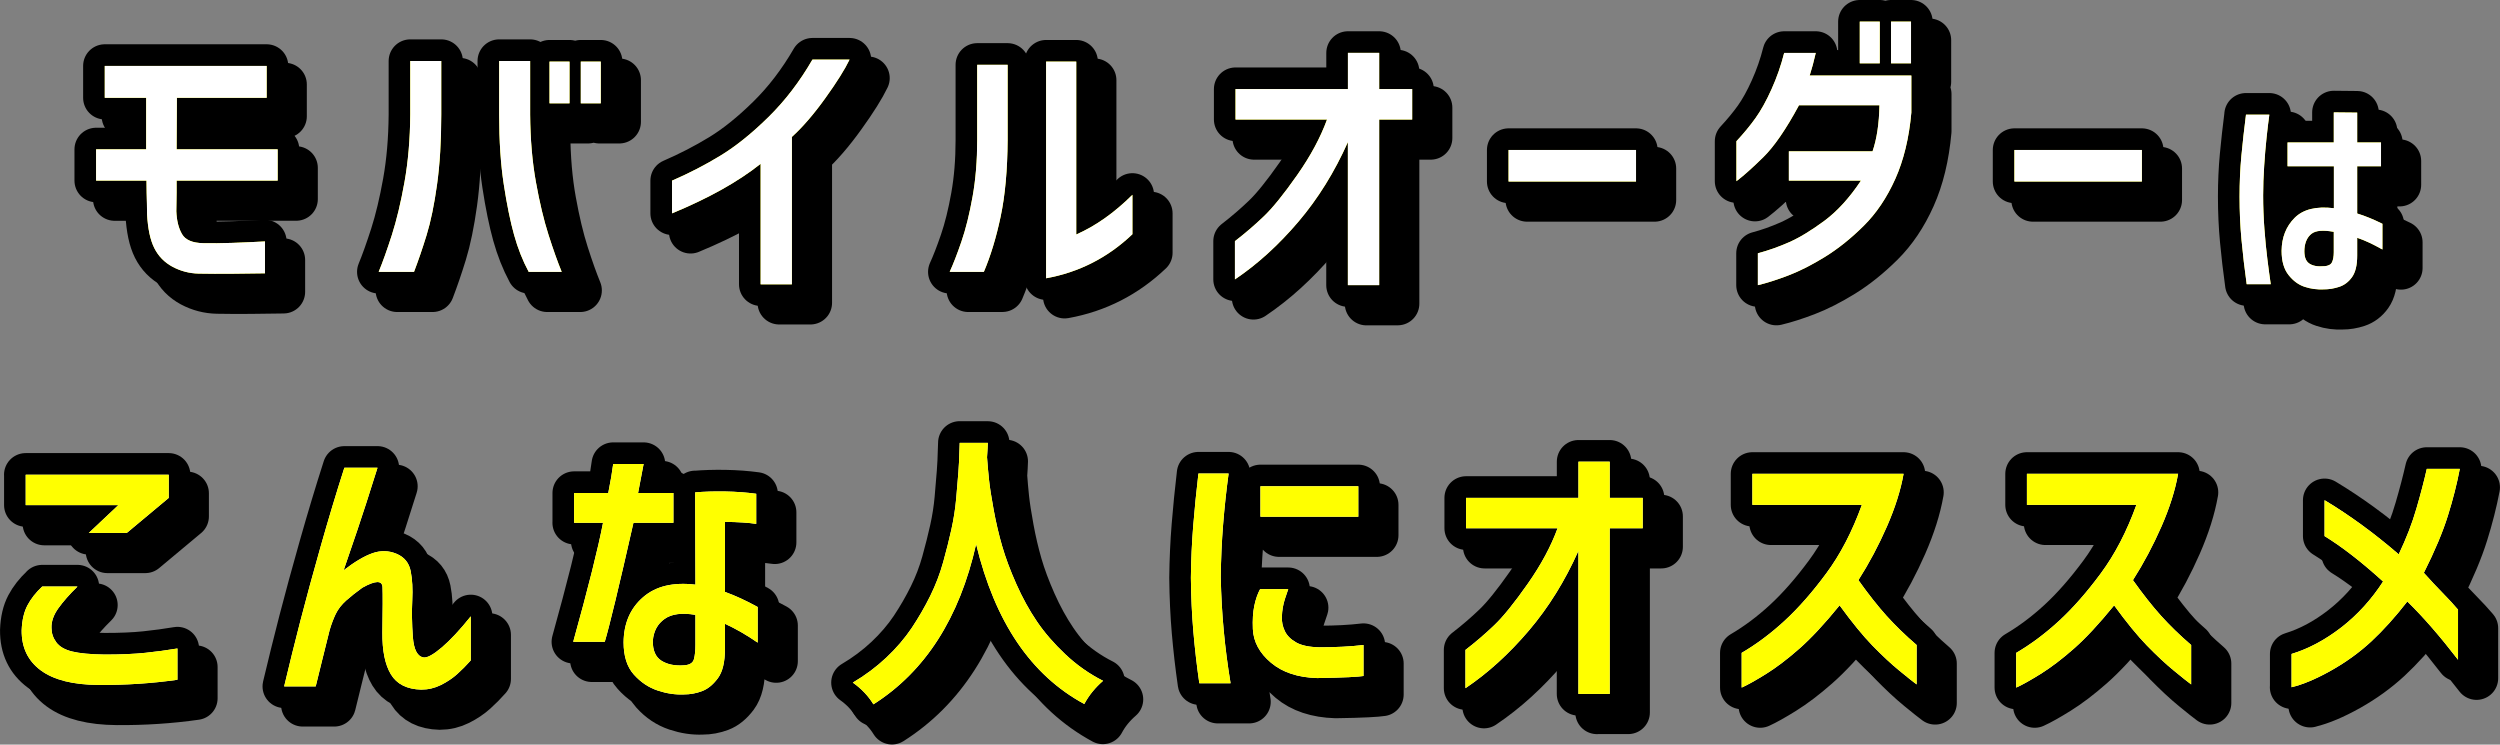 <?xml version="1.0" encoding="UTF-8"?>
<svg id="b" data-name="レイヤー 2" xmlns="http://www.w3.org/2000/svg" width="534.1" height="159.07" viewBox="0 0 534.1 159.07">
  <rect x="0" y="0" width="534.1" height="159.07" fill="#808080" stroke="none"/>
  <defs>
    <style>
      .d {
        fill: #fff;
      }

      .e {
        fill: #ff0;
      }

      .f {
        fill: none;
        stroke: #000;
        stroke-linecap: round;
        stroke-linejoin: round;
        stroke-width: 9.24px;
      }
    </style>
  </defs>
  <g id="c" data-name="レイヤー 1">
    <g>
      <g>
        <g>
          <path class="f" d="m26.34,24.85v-6.81h34.59v6.81h-19.18l-.06,11.01h21.59v6.68h-21.59v2.54c0,.66-.01,1.36-.03,2.1-.02.74-.03,1.38-.03,1.92.08,1.98.48,3.6,1.21,4.86.72,1.26,2.24,1.91,4.55,1.95,1.81.04,3.89.02,6.22-.06,2.33-.08,4.65-.19,6.96-.31v6.81c-2.27.04-4.65.07-7.15.09-2.5.02-4.84.01-7.02-.03-1.98-.04-3.84-.53-5.57-1.45-1.73-.93-3.03-2.26-3.9-3.99s-1.38-4.15-1.55-7.24c0-.58-.01-1.32-.03-2.23-.02-.91-.04-1.7-.06-2.38-.02-.68-.03-1.54-.03-2.57h-10.77v-6.68h10.7v-11.01h-8.85Z"/>
          <path class="f" d="m84.86,62.04c.87-2.1,1.8-4.73,2.82-7.89,1.01-3.16,1.91-6.91,2.69-11.26.78-4.35,1.2-9.17,1.24-14.45v-11.45h6.62v11.45c0,5.65-.3,10.63-.9,14.94-.6,4.31-1.34,7.91-2.23,10.8-.89,2.89-1.79,5.51-2.69,7.86h-7.55Zm39.1,0h-7.05c-1.28-2.39-2.32-5.02-3.12-7.89-.8-2.87-1.54-6.46-2.2-10.77-.66-4.31-.99-9.29-.99-14.94v-11.45h6.62v11.45c.04,5.28.45,10.1,1.24,14.45.78,4.35,1.68,8.11,2.69,11.26,1.01,3.16,1.95,5.79,2.81,7.89Zm-2.6-36.01v-8.91h4.27v8.91h-4.27Zm6.68,0v-8.91h4.27v8.91h-4.27Z"/>
          <path class="f" d="m185.46,16.69c-.99,2.06-2.71,4.81-5.17,8.23-2.45,3.42-4.84,6.19-7.15,8.29v31.49h-6.68v-25.74c-4.83,3.84-11.14,7.36-18.93,10.58v-6.99c3.63-1.57,7.08-3.35,10.36-5.35,3.28-2,6.69-4.74,10.24-8.23,3.55-3.49,6.68-7.58,9.4-12.28h7.92Z"/>
          <path class="f" d="m206.85,62.04c.74-1.61,1.58-3.76,2.51-6.47.93-2.7,1.72-5.9,2.38-9.59.66-3.69.99-7.72.99-12.1v-16.09h6.5v16.09c-.04,6.39-.54,11.84-1.49,16.33-.95,4.5-2.15,8.44-3.59,11.82h-7.3Zm39.04-8.04c-5.24,4.99-11.38,8.13-18.44,9.41V17.12h6.44v36.94c4.12-1.81,8.13-4.64,12-8.48v8.42Z"/>
          <path class="f" d="m291.92,64.89v-30.57c-2.85,6.39-6.37,12.07-10.58,17.02s-8.72,9.06-13.55,12.31v-8.17c2.19-1.69,4.24-3.45,6.16-5.29,1.92-1.83,4.3-4.78,7.15-8.85,2.85-4.06,4.97-8.01,6.37-11.85h-19.55v-6.5h24.01v-7.73h6.68v7.73h7.05v6.5h-7.05v35.39h-6.68Z"/>
          <path class="f" d="m326.25,42.74v-6.74h27.23v6.74h-27.23Z"/>
          <path class="f" d="m391.88,15.26c-.41,1.82-.85,3.42-1.3,4.83h21.72v7.92c-.49,5.45-1.64,10.17-3.43,14.17-1.79,4-4.04,7.34-6.74,10.02-2.7,2.68-5.46,4.89-8.26,6.62-2.81,1.73-5.42,3.06-7.86,3.99-2.43.93-4.6,1.62-6.5,2.07v-6.81c2.19-.58,4.4-1.36,6.65-2.35,2.25-.99,4.76-2.52,7.55-4.58,2.78-2.06,5.39-4.93,7.83-8.6h-15.41v-6.25h17.88c.91-2.64,1.4-5.92,1.48-9.84h-17.2c-2.76,5.12-5.3,8.81-7.61,11.08-2.31,2.27-4.23,3.98-5.75,5.14v-8.54c1.57-1.69,2.93-3.34,4.08-4.95,1.15-1.61,2.3-3.67,3.43-6.19,1.13-2.52,2.03-5.09,2.69-7.73h6.74Zm9.4,2.23v-8.91h4.27v8.91h-4.27Zm6.68,0v-8.91h4.27v8.91h-4.27Z"/>
          <path class="f" d="m434.32,42.74v-6.74h27.23v6.74h-27.23Z"/>
          <path class="f" d="m483.78,28.46h5c-.2,1.4-.39,3.04-.59,4.9-.2,1.86-.37,3.87-.51,6.03-.15,2.16-.22,4.26-.22,6.32,0,2.42.09,4.81.27,7.18.18,2.37.39,4.54.64,6.51.25,1.98.48,3.73.71,5.27h-5.14c-.46-3.3-.82-6.43-1.1-9.41-.28-2.97-.42-6.07-.42-9.31,0-3,.13-5.9.39-8.69.26-2.79.59-5.72.98-8.79Zm8.87,5.93h9.9v-6.42l5,.05v6.37h5.09v5.09h-5.09v10.09c1.7.52,3.49,1.26,5.39,2.2v5.49c-2.03-1.14-3.82-1.98-5.39-2.5v3.82c0,2.03-.37,3.55-1.1,4.58-.73,1.03-1.65,1.72-2.74,2.08-1.09.36-2.18.54-3.26.54-1.44.07-2.81-.11-4.11-.54-1.31-.42-2.46-1.27-3.45-2.52-1-1.26-1.49-2.98-1.49-5.17.03-2.87.96-5.22,2.79-7.05,1.83-1.83,4.62-2.51,8.38-2.06v-8.96h-9.9v-5.09Zm7.89,26.45c.85-.07,1.4-.36,1.64-.88.24-.52.37-1.22.37-2.11v-4.36c-2.25-.42-3.83-.29-4.73.39-.9.69-1.41,1.76-1.54,3.23-.1,1.54.23,2.57.98,3.11.75.54,1.84.74,3.28.61Z"/>
          <path d="m26.34,24.85v-6.81h34.59v6.81h-19.18l-.06,11.01h21.59v6.68h-21.59v2.54c0,.66-.01,1.36-.03,2.1-.02.74-.03,1.38-.03,1.92.08,1.98.48,3.6,1.21,4.86.72,1.26,2.24,1.91,4.55,1.95,1.81.04,3.89.02,6.22-.06,2.33-.08,4.65-.19,6.96-.31v6.81c-2.27.04-4.65.07-7.15.09-2.5.02-4.84.01-7.02-.03-1.98-.04-3.84-.53-5.57-1.45-1.73-.93-3.03-2.26-3.9-3.99s-1.38-4.15-1.55-7.24c0-.58-.01-1.32-.03-2.23-.02-.91-.04-1.7-.06-2.38-.02-.68-.03-1.54-.03-2.57h-10.77v-6.68h10.7v-11.01h-8.85Z"/>
          <path d="m84.86,62.04c.87-2.1,1.8-4.73,2.82-7.89,1.01-3.16,1.91-6.91,2.69-11.26.78-4.35,1.2-9.17,1.24-14.45v-11.45h6.62v11.45c0,5.65-.3,10.63-.9,14.94-.6,4.31-1.34,7.91-2.23,10.8-.89,2.89-1.79,5.51-2.69,7.86h-7.55Zm39.1,0h-7.05c-1.28-2.39-2.32-5.02-3.12-7.89-.8-2.87-1.54-6.46-2.2-10.77-.66-4.31-.99-9.29-.99-14.94v-11.45h6.62v11.45c.04,5.28.45,10.1,1.24,14.45.78,4.35,1.68,8.11,2.69,11.26,1.01,3.16,1.95,5.79,2.81,7.89Zm-2.6-36.01v-8.91h4.27v8.91h-4.27Zm6.68,0v-8.91h4.27v8.91h-4.27Z"/>
          <path d="m185.46,16.69c-.99,2.06-2.71,4.81-5.17,8.23-2.45,3.42-4.84,6.19-7.15,8.29v31.49h-6.68v-25.74c-4.83,3.84-11.14,7.36-18.93,10.58v-6.99c3.63-1.57,7.08-3.35,10.36-5.35,3.28-2,6.69-4.74,10.24-8.23,3.55-3.49,6.68-7.58,9.4-12.28h7.92Z"/>
          <path d="m206.85,62.04c.74-1.61,1.58-3.76,2.51-6.47.93-2.7,1.72-5.9,2.38-9.59.66-3.69.99-7.72.99-12.1v-16.09h6.5v16.09c-.04,6.39-.54,11.84-1.49,16.33-.95,4.5-2.15,8.44-3.59,11.82h-7.3Zm39.04-8.04c-5.24,4.99-11.38,8.13-18.44,9.41V17.12h6.44v36.94c4.12-1.81,8.13-4.64,12-8.48v8.42Z"/>
          <path d="m291.92,64.89v-30.57c-2.85,6.39-6.37,12.07-10.58,17.02s-8.72,9.06-13.55,12.31v-8.17c2.19-1.69,4.24-3.45,6.16-5.29,1.92-1.83,4.3-4.78,7.15-8.85,2.85-4.06,4.97-8.01,6.37-11.85h-19.55v-6.5h24.01v-7.73h6.68v7.73h7.05v6.5h-7.05v35.39h-6.68Z"/>
          <path d="m326.25,42.74v-6.74h27.23v6.74h-27.23Z"/>
          <path d="m391.88,15.26c-.41,1.82-.85,3.42-1.3,4.83h21.72v7.92c-.49,5.45-1.64,10.17-3.43,14.17-1.79,4-4.04,7.34-6.74,10.02-2.7,2.68-5.46,4.89-8.26,6.62-2.81,1.73-5.42,3.06-7.86,3.99-2.43.93-4.6,1.62-6.5,2.07v-6.81c2.19-.58,4.4-1.36,6.65-2.35,2.25-.99,4.76-2.52,7.55-4.58,2.78-2.06,5.39-4.93,7.83-8.6h-15.41v-6.25h17.88c.91-2.64,1.4-5.92,1.48-9.84h-17.2c-2.76,5.12-5.3,8.81-7.61,11.08-2.31,2.27-4.23,3.98-5.75,5.14v-8.54c1.57-1.69,2.93-3.34,4.08-4.95,1.15-1.61,2.3-3.67,3.43-6.19,1.13-2.52,2.03-5.09,2.69-7.73h6.74Zm9.4,2.23v-8.91h4.27v8.91h-4.27Zm6.68,0v-8.91h4.27v8.91h-4.27Z"/>
          <path d="m434.32,42.74v-6.74h27.23v6.74h-27.23Z"/>
          <path d="m483.78,28.46h5c-.2,1.4-.39,3.04-.59,4.9-.2,1.86-.37,3.87-.51,6.03-.15,2.16-.22,4.26-.22,6.32,0,2.42.09,4.81.27,7.18.18,2.37.39,4.54.64,6.51.25,1.98.48,3.73.71,5.27h-5.14c-.46-3.3-.82-6.43-1.1-9.41-.28-2.97-.42-6.07-.42-9.31,0-3,.13-5.9.39-8.69.26-2.79.59-5.72.98-8.79Zm8.87,5.93h9.9v-6.42l5,.05v6.37h5.09v5.09h-5.09v10.09c1.7.52,3.49,1.26,5.39,2.2v5.49c-2.03-1.14-3.82-1.98-5.39-2.5v3.82c0,2.03-.37,3.55-1.1,4.58-.73,1.03-1.65,1.72-2.74,2.08-1.09.36-2.18.54-3.26.54-1.44.07-2.81-.11-4.11-.54-1.31-.42-2.46-1.27-3.45-2.52-1-1.26-1.49-2.98-1.49-5.17.03-2.87.96-5.22,2.79-7.05,1.83-1.83,4.62-2.51,8.38-2.06v-8.96h-9.9v-5.09Zm7.89,26.45c.85-.07,1.4-.36,1.64-.88.24-.52.37-1.22.37-2.11v-4.36c-2.25-.42-3.83-.29-4.73.39-.9.69-1.41,1.76-1.54,3.23-.1,1.54.23,2.57.98,3.11.75.54,1.84.74,3.28.61Z"/>
          <path d="m26.34,24.85v-6.81h34.59v6.81h-19.18l-.06,11.01h21.59v6.68h-21.59v2.54c0,.66-.01,1.36-.03,2.1-.02.74-.03,1.38-.03,1.92.08,1.98.48,3.6,1.21,4.86.72,1.26,2.24,1.91,4.55,1.95,1.81.04,3.89.02,6.22-.06,2.33-.08,4.65-.19,6.96-.31v6.81c-2.27.04-4.65.07-7.15.09-2.5.02-4.84.01-7.02-.03-1.98-.04-3.84-.53-5.57-1.45-1.73-.93-3.03-2.26-3.9-3.99s-1.38-4.15-1.55-7.24c0-.58-.01-1.32-.03-2.23-.02-.91-.04-1.7-.06-2.38-.02-.68-.03-1.54-.03-2.57h-10.77v-6.68h10.7v-11.01h-8.85Z"/>
          <path d="m84.86,62.04c.87-2.1,1.8-4.73,2.82-7.89,1.01-3.16,1.91-6.91,2.69-11.26.78-4.35,1.2-9.17,1.24-14.45v-11.45h6.62v11.45c0,5.65-.3,10.63-.9,14.94-.6,4.31-1.34,7.91-2.23,10.8-.89,2.89-1.79,5.51-2.69,7.86h-7.55Zm39.1,0h-7.05c-1.28-2.39-2.32-5.02-3.12-7.89-.8-2.87-1.54-6.46-2.2-10.77-.66-4.31-.99-9.29-.99-14.94v-11.45h6.62v11.45c.04,5.28.45,10.1,1.24,14.45.78,4.35,1.68,8.11,2.69,11.26,1.01,3.16,1.95,5.79,2.81,7.89Zm-2.6-36.01v-8.91h4.27v8.91h-4.27Zm6.68,0v-8.91h4.27v8.91h-4.27Z"/>
          <path d="m185.46,16.69c-.99,2.06-2.71,4.81-5.17,8.23-2.45,3.42-4.84,6.19-7.15,8.29v31.49h-6.68v-25.74c-4.83,3.84-11.14,7.36-18.93,10.58v-6.99c3.63-1.57,7.08-3.35,10.36-5.35,3.28-2,6.69-4.74,10.24-8.23,3.55-3.49,6.68-7.58,9.4-12.28h7.92Z"/>
          <path d="m206.85,62.04c.74-1.61,1.58-3.76,2.51-6.47.93-2.7,1.72-5.9,2.38-9.59.66-3.69.99-7.72.99-12.1v-16.09h6.5v16.09c-.04,6.39-.54,11.84-1.49,16.33-.95,4.5-2.15,8.44-3.59,11.82h-7.3Zm39.04-8.04c-5.24,4.99-11.38,8.13-18.44,9.41V17.12h6.44v36.94c4.12-1.81,8.13-4.64,12-8.48v8.42Z"/>
          <path d="m291.92,64.89v-30.57c-2.85,6.39-6.37,12.07-10.58,17.02s-8.72,9.06-13.55,12.31v-8.17c2.19-1.69,4.24-3.45,6.16-5.29,1.92-1.83,4.3-4.78,7.15-8.85,2.85-4.06,4.97-8.01,6.37-11.85h-19.55v-6.5h24.01v-7.73h6.68v7.73h7.05v6.5h-7.05v35.39h-6.68Z"/>
          <path d="m326.25,42.74v-6.74h27.23v6.74h-27.23Z"/>
          <path d="m391.88,15.26c-.41,1.82-.85,3.42-1.3,4.83h21.72v7.92c-.49,5.45-1.64,10.17-3.43,14.17-1.79,4-4.04,7.34-6.74,10.02-2.7,2.68-5.46,4.89-8.26,6.62-2.81,1.73-5.42,3.06-7.86,3.99-2.43.93-4.6,1.62-6.5,2.07v-6.81c2.19-.58,4.4-1.36,6.65-2.35,2.25-.99,4.76-2.52,7.55-4.58,2.78-2.06,5.39-4.93,7.83-8.6h-15.41v-6.25h17.88c.91-2.64,1.4-5.92,1.48-9.84h-17.2c-2.76,5.12-5.3,8.81-7.61,11.08-2.31,2.27-4.23,3.98-5.75,5.14v-8.54c1.57-1.69,2.93-3.34,4.08-4.95,1.15-1.61,2.3-3.67,3.43-6.19,1.13-2.52,2.03-5.09,2.69-7.73h6.74Zm9.4,2.23v-8.91h4.27v8.91h-4.27Zm6.68,0v-8.91h4.27v8.91h-4.27Z"/>
          <path d="m434.32,42.74v-6.74h27.23v6.74h-27.23Z"/>
          <path d="m483.78,28.46h5c-.2,1.4-.39,3.04-.59,4.9-.2,1.86-.37,3.87-.51,6.03-.15,2.16-.22,4.26-.22,6.32,0,2.42.09,4.81.27,7.18.18,2.37.39,4.54.64,6.51.25,1.98.48,3.73.71,5.27h-5.14c-.46-3.3-.82-6.43-1.1-9.41-.28-2.97-.42-6.07-.42-9.31,0-3,.13-5.9.39-8.69.26-2.79.59-5.72.98-8.79Zm8.87,5.93h9.9v-6.42l5,.05v6.37h5.09v5.09h-5.09v10.09c1.7.52,3.49,1.26,5.39,2.2v5.49c-2.03-1.14-3.82-1.98-5.39-2.5v3.82c0,2.03-.37,3.55-1.1,4.58-.73,1.03-1.65,1.72-2.74,2.08-1.09.36-2.18.54-3.26.54-1.44.07-2.81-.11-4.11-.54-1.31-.42-2.46-1.27-3.45-2.52-1-1.26-1.49-2.98-1.49-5.17.03-2.87.96-5.22,2.79-7.05,1.83-1.83,4.62-2.51,8.38-2.06v-8.96h-9.9v-5.09Zm7.89,26.45c.85-.07,1.4-.36,1.64-.88.24-.52.37-1.22.37-2.11v-4.36c-2.25-.42-3.83-.29-4.73.39-.9.69-1.41,1.76-1.54,3.23-.1,1.54.23,2.57.98,3.11.75.54,1.84.74,3.28.61Z"/>
        </g>
        <g>
          <g>
            <path class="f" d="m22.38,20.89v-6.81h34.59v6.81h-19.18l-.06,11.01h21.59v6.68h-21.59v2.54c0,.66-.01,1.36-.03,2.1-.02.74-.03,1.38-.03,1.92.08,1.98.48,3.6,1.21,4.86.72,1.26,2.24,1.91,4.55,1.95,1.81.04,3.89.02,6.22-.06,2.33-.08,4.65-.19,6.96-.31v6.81c-2.27.04-4.65.07-7.15.09-2.5.02-4.84.01-7.02-.03-1.98-.04-3.84-.53-5.57-1.45-1.73-.93-3.03-2.26-3.9-3.99s-1.38-4.15-1.55-7.24c0-.58-.01-1.32-.03-2.23-.02-.91-.04-1.7-.06-2.38-.02-.68-.03-1.54-.03-2.57h-10.77v-6.68h10.7v-11.01h-8.85Z"/>
            <path class="f" d="m80.9,58.08c.87-2.1,1.8-4.73,2.82-7.89,1.01-3.16,1.91-6.91,2.69-11.26.78-4.35,1.2-9.17,1.24-14.45v-11.45h6.62v11.45c0,5.65-.3,10.63-.9,14.94-.6,4.31-1.34,7.91-2.23,10.8-.89,2.89-1.79,5.51-2.69,7.86h-7.55Zm39.1,0h-7.05c-1.28-2.39-2.32-5.02-3.12-7.89-.8-2.87-1.54-6.46-2.2-10.77-.66-4.31-.99-9.29-.99-14.94v-11.45h6.62v11.45c.04,5.28.45,10.1,1.24,14.45.78,4.35,1.68,8.11,2.69,11.26,1.01,3.16,1.95,5.79,2.81,7.89Zm-2.6-36.01v-8.91h4.27v8.91h-4.27Zm6.68,0v-8.91h4.27v8.91h-4.27Z"/>
            <path class="f" d="m181.5,12.73c-.99,2.06-2.71,4.81-5.17,8.23-2.45,3.42-4.84,6.19-7.15,8.29v31.49h-6.68v-25.74c-4.83,3.84-11.14,7.36-18.93,10.58v-6.99c3.63-1.57,7.08-3.35,10.36-5.35,3.28-2,6.69-4.74,10.24-8.23,3.55-3.49,6.68-7.58,9.4-12.28h7.92Z"/>
            <path class="f" d="m202.89,58.08c.74-1.61,1.58-3.76,2.51-6.47.93-2.7,1.72-5.9,2.38-9.59.66-3.69.99-7.72.99-12.1V13.84h6.5v16.09c-.04,6.39-.54,11.84-1.49,16.33-.95,4.5-2.15,8.44-3.59,11.82h-7.3Zm39.04-8.04c-5.24,4.99-11.38,8.13-18.44,9.41V13.16h6.44v36.94c4.12-1.81,8.13-4.64,12-8.48v8.42Z"/>
            <path class="f" d="m287.96,60.93v-30.57c-2.85,6.39-6.37,12.07-10.58,17.02s-8.72,9.06-13.55,12.31v-8.17c2.19-1.69,4.24-3.45,6.16-5.29,1.92-1.83,4.3-4.78,7.15-8.85,2.85-4.06,4.97-8.01,6.37-11.85h-19.55v-6.5h24.01v-7.73h6.68v7.73h7.05v6.5h-7.05v35.39h-6.68Z"/>
            <path class="f" d="m322.29,38.78v-6.74h27.23v6.74h-27.23Z"/>
            <path class="f" d="m387.92,11.3c-.41,1.82-.85,3.42-1.3,4.83h21.72v7.92c-.49,5.45-1.64,10.17-3.43,14.17-1.79,4-4.04,7.34-6.74,10.02-2.7,2.68-5.46,4.89-8.26,6.62-2.81,1.73-5.42,3.06-7.86,3.99-2.43.93-4.6,1.62-6.5,2.07v-6.81c2.19-.58,4.4-1.36,6.65-2.35,2.25-.99,4.76-2.52,7.55-4.58,2.78-2.06,5.39-4.93,7.83-8.6h-15.41v-6.25h17.88c.91-2.64,1.4-5.92,1.48-9.84h-17.2c-2.76,5.12-5.3,8.81-7.61,11.08-2.31,2.27-4.23,3.98-5.75,5.14v-8.54c1.57-1.69,2.93-3.34,4.08-4.95,1.15-1.61,2.3-3.67,3.43-6.19,1.13-2.52,2.03-5.09,2.69-7.73h6.74Zm9.4,2.23V4.62h4.27v8.91h-4.27Zm6.68,0V4.62h4.27v8.91h-4.27Z"/>
            <path class="f" d="m430.36,38.78v-6.74h27.23v6.74h-27.23Z"/>
            <path class="f" d="m479.82,24.5h5c-.2,1.4-.39,3.04-.59,4.9-.2,1.86-.37,3.87-.51,6.03-.15,2.16-.22,4.26-.22,6.32,0,2.42.09,4.81.27,7.18.18,2.37.39,4.54.64,6.51.25,1.98.48,3.73.71,5.27h-5.14c-.46-3.3-.82-6.43-1.1-9.41-.28-2.97-.42-6.07-.42-9.31,0-3,.13-5.9.39-8.69.26-2.79.59-5.72.98-8.79Zm8.87,5.93h9.9v-6.42l5,.05v6.37h5.09v5.09h-5.09v10.09c1.7.52,3.49,1.26,5.39,2.2v5.49c-2.03-1.14-3.82-1.98-5.39-2.5v3.82c0,2.03-.37,3.55-1.1,4.58-.73,1.03-1.65,1.72-2.74,2.08-1.09.36-2.18.54-3.26.54-1.44.07-2.81-.11-4.11-.54-1.31-.42-2.46-1.27-3.45-2.52-1-1.26-1.49-2.98-1.49-5.17.03-2.87.96-5.22,2.79-7.05,1.83-1.83,4.62-2.51,8.38-2.06v-8.96h-9.9v-5.09Zm7.89,26.45c.85-.07,1.4-.36,1.64-.88.24-.52.37-1.22.37-2.11v-4.36c-2.25-.42-3.83-.29-4.73.39-.9.69-1.41,1.76-1.54,3.23-.1,1.54.23,2.57.98,3.11.75.54,1.84.74,3.28.61Z"/>
          </g>
          <g>
            <path class="e" d="m22.38,20.89v-6.81h34.59v6.81h-19.18l-.06,11.01h21.59v6.68h-21.59v2.54c0,.66-.01,1.36-.03,2.1-.02.74-.03,1.38-.03,1.92.08,1.98.48,3.6,1.21,4.86.72,1.26,2.24,1.91,4.55,1.95,1.81.04,3.89.02,6.22-.06,2.33-.08,4.65-.19,6.96-.31v6.81c-2.27.04-4.65.07-7.15.09-2.5.02-4.84.01-7.02-.03-1.98-.04-3.84-.53-5.57-1.45-1.73-.93-3.03-2.26-3.9-3.99s-1.38-4.15-1.55-7.24c0-.58-.01-1.32-.03-2.23-.02-.91-.04-1.7-.06-2.38-.02-.68-.03-1.54-.03-2.57h-10.77v-6.68h10.7v-11.01h-8.85Z"/>
            <path class="e" d="m80.9,58.08c.87-2.1,1.8-4.73,2.82-7.89,1.01-3.16,1.91-6.91,2.69-11.26.78-4.35,1.2-9.17,1.24-14.45v-11.45h6.62v11.45c0,5.65-.3,10.63-.9,14.94-.6,4.31-1.34,7.91-2.23,10.8-.89,2.89-1.79,5.51-2.69,7.86h-7.55Zm39.1,0h-7.05c-1.28-2.39-2.32-5.02-3.12-7.89-.8-2.87-1.54-6.46-2.2-10.77-.66-4.31-.99-9.29-.99-14.94v-11.45h6.62v11.45c.04,5.28.45,10.1,1.24,14.45.78,4.35,1.68,8.11,2.69,11.26,1.01,3.16,1.95,5.79,2.81,7.89Zm-2.6-36.01v-8.91h4.27v8.91h-4.27Zm6.68,0v-8.91h4.27v8.91h-4.27Z"/>
            <path class="e" d="m181.5,12.73c-.99,2.06-2.71,4.81-5.17,8.23-2.45,3.42-4.84,6.19-7.15,8.29v31.49h-6.68v-25.74c-4.83,3.84-11.14,7.36-18.93,10.58v-6.99c3.63-1.57,7.08-3.35,10.36-5.35,3.28-2,6.69-4.74,10.24-8.23,3.55-3.49,6.68-7.58,9.4-12.28h7.92Z"/>
            <path class="e" d="m202.89,58.08c.74-1.61,1.58-3.76,2.51-6.47.93-2.7,1.72-5.9,2.38-9.59.66-3.69.99-7.72.99-12.1V13.84h6.5v16.09c-.04,6.39-.54,11.84-1.49,16.33-.95,4.5-2.15,8.44-3.59,11.82h-7.3Zm39.04-8.04c-5.24,4.99-11.38,8.13-18.44,9.41V13.16h6.44v36.94c4.12-1.81,8.13-4.64,12-8.48v8.42Z"/>
            <path class="e" d="m287.96,60.93v-30.57c-2.85,6.39-6.37,12.07-10.58,17.02s-8.72,9.06-13.55,12.31v-8.17c2.19-1.69,4.24-3.45,6.16-5.29,1.92-1.83,4.3-4.78,7.15-8.85,2.85-4.06,4.97-8.01,6.37-11.85h-19.55v-6.5h24.01v-7.73h6.68v7.73h7.05v6.5h-7.05v35.39h-6.68Z"/>
            <path class="e" d="m322.29,38.78v-6.74h27.23v6.74h-27.23Z"/>
            <path class="e" d="m387.92,11.3c-.41,1.82-.85,3.42-1.3,4.83h21.72v7.92c-.49,5.45-1.64,10.17-3.43,14.17-1.79,4-4.04,7.34-6.74,10.02-2.7,2.68-5.46,4.89-8.26,6.62-2.81,1.73-5.42,3.06-7.86,3.99-2.43.93-4.6,1.62-6.5,2.07v-6.81c2.19-.58,4.4-1.36,6.65-2.35,2.25-.99,4.76-2.52,7.55-4.58,2.78-2.06,5.39-4.93,7.83-8.6h-15.41v-6.25h17.88c.91-2.64,1.4-5.92,1.48-9.84h-17.2c-2.76,5.12-5.3,8.81-7.61,11.08-2.31,2.27-4.23,3.98-5.75,5.14v-8.54c1.57-1.69,2.93-3.34,4.08-4.95,1.15-1.61,2.3-3.67,3.43-6.19,1.13-2.52,2.03-5.09,2.69-7.73h6.74Zm9.4,2.23V4.62h4.27v8.91h-4.27Zm6.68,0V4.62h4.27v8.91h-4.27Z"/>
            <path class="e" d="m430.36,38.78v-6.74h27.23v6.74h-27.23Z"/>
            <path class="e" d="m479.82,24.5h5c-.2,1.4-.39,3.04-.59,4.9-.2,1.86-.37,3.87-.51,6.03-.15,2.16-.22,4.26-.22,6.32,0,2.42.09,4.81.27,7.18.18,2.37.39,4.54.64,6.51.25,1.98.48,3.73.71,5.27h-5.14c-.46-3.3-.82-6.43-1.1-9.41-.28-2.97-.42-6.07-.42-9.31,0-3,.13-5.9.39-8.69.26-2.79.59-5.72.98-8.79Zm8.87,5.93h9.9v-6.42l5,.05v6.37h5.09v5.09h-5.09v10.09c1.7.52,3.49,1.26,5.39,2.2v5.49c-2.03-1.14-3.82-1.98-5.39-2.5v3.82c0,2.03-.37,3.55-1.1,4.58-.73,1.03-1.65,1.72-2.74,2.08-1.09.36-2.18.54-3.26.54-1.44.07-2.81-.11-4.11-.54-1.31-.42-2.46-1.27-3.45-2.52-1-1.26-1.49-2.98-1.49-5.17.03-2.87.96-5.22,2.79-7.05,1.83-1.83,4.62-2.51,8.38-2.06v-8.96h-9.9v-5.09Zm7.89,26.45c.85-.07,1.4-.36,1.64-.88.24-.52.37-1.22.37-2.11v-4.36c-2.25-.42-3.83-.29-4.73.39-.9.69-1.41,1.76-1.54,3.23-.1,1.54.23,2.57.98,3.11.75.54,1.84.74,3.28.61Z"/>
          </g>
          <g>
            <path class="d" d="m22.38,20.89v-6.81h34.59v6.81h-19.18l-.06,11.01h21.59v6.68h-21.59v2.54c0,.66-.01,1.36-.03,2.1-.02.74-.03,1.38-.03,1.92.08,1.98.48,3.6,1.21,4.86.72,1.26,2.24,1.91,4.55,1.95,1.81.04,3.89.02,6.22-.06,2.33-.08,4.65-.19,6.96-.31v6.81c-2.27.04-4.65.07-7.15.09-2.5.02-4.84.01-7.02-.03-1.98-.04-3.84-.53-5.57-1.45-1.73-.93-3.03-2.26-3.9-3.99s-1.38-4.15-1.55-7.24c0-.58-.01-1.32-.03-2.23-.02-.91-.04-1.7-.06-2.38-.02-.68-.03-1.54-.03-2.57h-10.77v-6.68h10.7v-11.01h-8.85Z"/>
            <path class="d" d="m80.9,58.08c.87-2.1,1.8-4.73,2.82-7.89,1.01-3.16,1.91-6.91,2.69-11.26.78-4.35,1.2-9.17,1.24-14.45v-11.45h6.62v11.45c0,5.65-.3,10.63-.9,14.94-.6,4.31-1.34,7.91-2.23,10.8-.89,2.89-1.79,5.51-2.69,7.86h-7.55Zm39.1,0h-7.05c-1.28-2.39-2.32-5.02-3.12-7.89-.8-2.87-1.54-6.46-2.2-10.77-.66-4.31-.99-9.29-.99-14.94v-11.45h6.62v11.45c.04,5.28.45,10.1,1.24,14.45.78,4.35,1.68,8.11,2.69,11.26,1.01,3.16,1.95,5.79,2.81,7.89Zm-2.6-36.01v-8.91h4.27v8.91h-4.27Zm6.68,0v-8.91h4.27v8.91h-4.27Z"/>
            <path class="d" d="m181.5,12.73c-.99,2.06-2.71,4.81-5.17,8.23-2.45,3.42-4.84,6.19-7.15,8.29v31.49h-6.68v-25.74c-4.83,3.84-11.14,7.36-18.93,10.58v-6.99c3.63-1.57,7.08-3.35,10.36-5.35,3.28-2,6.69-4.74,10.24-8.23,3.55-3.49,6.68-7.58,9.4-12.28h7.92Z"/>
            <path class="d" d="m202.89,58.08c.74-1.61,1.58-3.76,2.51-6.47.93-2.7,1.72-5.9,2.38-9.59.66-3.69.99-7.72.99-12.1V13.84h6.5v16.09c-.04,6.39-.54,11.84-1.49,16.33-.95,4.5-2.15,8.44-3.59,11.82h-7.3Zm39.04-8.04c-5.24,4.99-11.38,8.13-18.44,9.41V13.16h6.44v36.94c4.12-1.81,8.13-4.64,12-8.48v8.42Z"/>
            <path class="d" d="m287.96,60.93v-30.57c-2.85,6.39-6.37,12.07-10.58,17.02s-8.72,9.06-13.55,12.31v-8.17c2.19-1.69,4.24-3.45,6.16-5.29,1.92-1.83,4.3-4.78,7.15-8.85,2.85-4.06,4.97-8.01,6.37-11.85h-19.55v-6.5h24.01v-7.73h6.68v7.73h7.05v6.5h-7.05v35.39h-6.68Z"/>
            <path class="d" d="m322.29,38.78v-6.74h27.23v6.74h-27.23Z"/>
            <path class="d" d="m387.92,11.3c-.41,1.82-.85,3.42-1.3,4.83h21.72v7.92c-.49,5.45-1.64,10.17-3.43,14.17-1.79,4-4.04,7.34-6.74,10.02-2.7,2.68-5.46,4.89-8.26,6.62-2.81,1.73-5.42,3.06-7.86,3.99-2.43.93-4.6,1.62-6.5,2.07v-6.81c2.19-.58,4.4-1.36,6.65-2.35,2.25-.99,4.76-2.52,7.55-4.58,2.78-2.06,5.39-4.93,7.83-8.6h-15.41v-6.25h17.88c.91-2.64,1.4-5.92,1.48-9.84h-17.2c-2.76,5.12-5.3,8.81-7.61,11.08-2.31,2.27-4.23,3.98-5.75,5.14v-8.54c1.57-1.69,2.93-3.34,4.08-4.95,1.15-1.61,2.3-3.67,3.43-6.19,1.13-2.52,2.03-5.09,2.69-7.73h6.74Zm9.4,2.23V4.62h4.27v8.91h-4.27Zm6.68,0V4.62h4.27v8.91h-4.27Z"/>
            <path class="d" d="m430.36,38.78v-6.74h27.23v6.74h-27.23Z"/>
            <path class="d" d="m479.82,24.5h5c-.2,1.4-.39,3.04-.59,4.9-.2,1.86-.37,3.87-.51,6.03-.15,2.16-.22,4.26-.22,6.32,0,2.42.09,4.81.27,7.18.18,2.37.39,4.54.64,6.51.25,1.98.48,3.73.71,5.27h-5.14c-.46-3.3-.82-6.43-1.1-9.41-.28-2.97-.42-6.07-.42-9.31,0-3,.13-5.9.39-8.69.26-2.79.59-5.72.98-8.79Zm8.87,5.93h9.9v-6.42l5,.05v6.37h5.09v5.09h-5.09v10.09c1.7.52,3.49,1.26,5.39,2.2v5.49c-2.03-1.14-3.82-1.98-5.39-2.5v3.82c0,2.03-.37,3.55-1.1,4.58-.73,1.03-1.65,1.72-2.74,2.08-1.09.36-2.18.54-3.26.54-1.44.07-2.81-.11-4.11-.54-1.31-.42-2.46-1.27-3.45-2.52-1-1.26-1.49-2.98-1.49-5.17.03-2.87.96-5.22,2.79-7.05,1.83-1.83,4.62-2.51,8.38-2.06v-8.96h-9.9v-5.09Zm7.89,26.45c.85-.07,1.4-.36,1.64-.88.24-.52.37-1.22.37-2.11v-4.36c-2.25-.42-3.83-.29-4.73.39-.9.69-1.41,1.76-1.54,3.23-.1,1.54.23,2.57.98,3.11.75.54,1.84.74,3.28.61Z"/>
          </g>
        </g>
      </g>
      <g>
        <g>
          <path class="f" d="m12.97,129.26h7.55c-1.73,1.69-3.1,3.25-4.11,4.67-1.01,1.42-1.5,2.82-1.45,4.18,0,1.11.34,2.13,1.02,3.06.68.93,1.81,1.59,3.4,1.98,1.59.39,3.91.61,6.96.65,3.38,0,6.27-.12,8.66-.37,2.39-.25,4.68-.56,6.87-.93v6.68c-5.44.78-11.08,1.15-16.89,1.11-5.45-.04-9.55-1.08-12.31-3.12-2.76-2.04-4.12-4.9-4.08-8.57.08-2.14.5-3.92,1.24-5.32.74-1.4,1.79-2.74,3.16-4.02Zm-3.53-23.88h30.57v4.95l-8.97,7.49h-8.11l6.31-5.94H9.45v-6.5Z"/>
          <path class="f" d="m77.56,103.89h7.05c-.66,2.06-1.45,4.56-2.38,7.49-.93,2.93-2.55,7.73-4.86,14.42,2.35-1.81,4.4-3.03,6.16-3.65,1.75-.62,3.47-.58,5.14.12,1.67.7,2.68,1.94,3.03,3.71.35,1.77.46,3.84.34,6.19-.12,2.43-.08,5.04.12,7.83.21,2.78.99,4.26,2.35,4.42.78.08,2.07-.64,3.87-2.17,1.79-1.53,3.85-3.73,6.16-6.62v9.41c-.91,1.03-1.87,2-2.88,2.91-1.01.91-2.18,1.69-3.5,2.35-1.32.66-2.72.99-4.21.99-3.05-.08-5.21-1.17-6.47-3.25-1.26-2.08-1.87-5.08-1.83-9,.08-4.91.09-8.12.03-9.62-.06-1.51-1.5-1.47-4.3.09-1.32.95-2.48,1.87-3.47,2.75-.99.89-1.73,1.85-2.23,2.88-.49,1.03-.93,2.19-1.3,3.46-.54,2.15-1.08,4.34-1.64,6.59-.56,2.25-1,4.05-1.33,5.41h-6.74c1.07-4.54,2.23-9.2,3.46-13.98,1.24-4.78,2.68-10.09,4.33-15.9,1.65-5.82,3.34-11.43,5.07-16.83Z"/>
          <path class="f" d="m126.61,115.65v-6.37h7.3c.5-2.52.85-4.58,1.05-6.19h6.5c-.37,2.02-.76,4.08-1.18,6.19h7.55v6.37h-8.54c-3.09,13.65-5.14,22.13-6.13,25.43h-6.74c3.22-11.59,5.34-20.07,6.37-25.43h-6.19Zm25.86-6.5c1.9-.16,4.03-.23,6.4-.19,2.37.04,4.59.21,6.65.49v6.43c-1.61-.25-3.84-.39-6.68-.43v14.97c2.19.78,4.52,1.86,6.99,3.22v7.61c-2.39-1.65-4.72-2.99-6.99-4.02v5.32c0,2.85-.51,4.95-1.52,6.31-1.01,1.36-2.13,2.28-3.37,2.75-1.24.47-2.54.71-3.9.71-1.82.08-3.68-.2-5.6-.84-1.92-.64-3.61-1.77-5.07-3.4-1.46-1.63-2.2-3.93-2.2-6.9.04-4.04,1.42-7.25,4.15-9.62,2.72-2.37,6.46-3.27,11.2-2.69l-.06-19.74Zm-2.29,36.94c1.15-.08,1.83-.53,2.04-1.33.21-.8.31-1.8.31-3v-6.44c-2.89-.49-5.08-.21-6.59.87-1.51,1.07-2.34,2.62-2.51,4.64-.04,2.06.58,3.5,1.86,4.3,1.28.8,2.91,1.12,4.89.96Z"/>
          <path class="f" d="m208.99,98.57h6.01c0,.12-.02.56-.06,1.3-.04.74-.07,1.34-.11,1.79.11,1.57.25,3.16.42,4.76.17,1.61.5,3.76,1,6.47.5,2.7,1.1,5.28,1.81,7.73.71,2.45,1.71,5.15,3.01,8.07,1.3,2.93,2.77,5.6,4.4,8.01,1.63,2.41,3.67,4.76,6.1,7.05,2.43,2.29,5.11,4.18,8.05,5.66-1.71,1.48-3.04,3.13-4.01,4.95-11.4-6.15-19.1-17.53-23.11-34.15-3.56,15.8-10.88,27.2-21.94,34.22-1.08-1.77-2.54-3.32-4.4-4.64,2.6-1.53,4.97-3.3,7.13-5.32,2.15-2.02,3.97-4.15,5.46-6.37,1.48-2.23,2.8-4.51,3.95-6.84,1.15-2.33,2.07-4.73,2.76-7.21.69-2.47,1.27-4.8,1.75-6.96.48-2.17.83-4.37,1.03-6.62.2-2.25.36-4.12.47-5.63.11-1.51.19-3.02.22-4.55.04-.82.06-1.4.06-1.73Z"/>
          <path class="f" d="m260,105.13h6.44c-.5,3.67-.89,7.32-1.18,10.95-.29,3.63-.45,7.34-.5,11.14.08,4,.3,7.86.65,11.57.35,3.71.83,7.42,1.45,11.14h-6.68c-.54-3.75-.96-7.42-1.27-11.01-.31-3.59-.49-7.42-.53-11.51.04-3.84.21-7.55.5-11.14.29-3.59.66-7.3,1.11-11.14Zm13.18,24.69h6c-.04.12-.27.79-.68,2.01-.41,1.22-.64,2.53-.68,3.93-.04,1.03.16,2.03.62,3,.45.97,1.26,1.78,2.41,2.44,1.15.66,2.83,1.01,5.01,1.05,3.51,0,6.64-.16,9.4-.49v6.62c-.5.08-1.54.17-3.12.25-1.59.08-3.85.15-6.78.19-4.13-.12-7.42-1.22-9.87-3.28-2.45-2.06-3.74-4.46-3.87-7.18-.08-1.94.02-3.6.31-4.98.29-1.38.7-2.57,1.24-3.56Zm.06-21.97h20.91v6.5h-20.91v-6.5Z"/>
          <path class="f" d="m341.17,152.22v-30.57c-2.85,6.39-6.37,12.07-10.58,17.02s-8.72,9.06-13.55,12.31v-8.17c2.19-1.69,4.24-3.45,6.16-5.29,1.92-1.83,4.3-4.78,7.15-8.85,2.85-4.06,4.97-8.01,6.37-11.85h-19.55v-6.5h24.01v-7.73h6.68v7.73h7.05v6.5h-7.05v35.39h-6.68Z"/>
          <path class="f" d="m378.34,111.81v-6.62h32.3c-.62,3.51-1.81,7.26-3.56,11.26-1.75,4-3.78,7.82-6.09,11.45,2.14,3.01,4.15,5.55,6,7.61,1.86,2.06,4,4.15,6.44,6.25v8.42c-.62-.45-1.83-1.41-3.62-2.88-1.79-1.46-3.72-3.26-5.79-5.38-2.06-2.12-4.41-5-7.05-8.63-3.18,3.92-6.04,7-8.6,9.25-2.56,2.25-4.93,4.05-7.12,5.41-2.19,1.36-3.92,2.33-5.2,2.91v-7.42c3.18-1.86,6.24-4.15,9.19-6.87,2.95-2.72,5.92-6.1,8.91-10.15,2.99-4.04,5.52-8.91,7.58-14.6h-23.39Z"/>
          <path class="f" d="m436.99,111.81v-6.62h32.3c-.62,3.51-1.81,7.26-3.56,11.26-1.75,4-3.78,7.82-6.09,11.45,2.14,3.01,4.15,5.55,6,7.61,1.86,2.06,4,4.15,6.44,6.25v8.42c-.62-.45-1.83-1.41-3.62-2.88-1.79-1.46-3.72-3.26-5.79-5.38-2.06-2.12-4.41-5-7.05-8.63-3.18,3.92-6.04,7-8.6,9.25-2.56,2.25-4.93,4.05-7.12,5.41-2.19,1.36-3.92,2.33-5.2,2.91v-7.42c3.18-1.86,6.24-4.15,9.19-6.87,2.95-2.72,5.92-6.1,8.91-10.15,2.99-4.04,5.52-8.91,7.58-14.6h-23.39Z"/>
          <path class="f" d="m493.53,150.79v-7.12c3.63-1.11,7.17-3,10.61-5.66,3.44-2.66,6.42-5.93,8.94-9.81-4.58-4.17-8.75-7.4-12.5-9.71v-7.67c5.36,3.22,10.64,7.08,15.84,11.57,1.61-3.38,2.87-6.63,3.77-9.75.91-3.11,1.65-5.95,2.23-8.51h7.05c-.62,3.22-1.46,6.55-2.54,9.99-1.07,3.44-2.78,7.52-5.14,12.22,1.4,1.57,2.74,3,4.02,4.3,1.28,1.3,2.37,2.49,3.28,3.56v10.7c-3.84-4.99-7.45-9.14-10.83-12.44-2.6,3.34-5.17,6.19-7.7,8.54-2.54,2.35-5.4,4.42-8.6,6.22-3.2,1.79-6.01,2.98-8.45,3.56Z"/>
          <path d="m12.97,129.26h7.55c-1.73,1.69-3.1,3.25-4.11,4.67-1.01,1.42-1.5,2.82-1.45,4.18,0,1.11.34,2.13,1.02,3.06.68.93,1.81,1.59,3.4,1.98,1.59.39,3.91.61,6.96.65,3.38,0,6.27-.12,8.66-.37,2.39-.25,4.68-.56,6.87-.93v6.68c-5.44.78-11.08,1.15-16.89,1.11-5.45-.04-9.55-1.08-12.31-3.12-2.76-2.04-4.12-4.9-4.08-8.57.08-2.14.5-3.92,1.24-5.32.74-1.4,1.79-2.74,3.16-4.02Zm-3.53-23.88h30.57v4.95l-8.97,7.49h-8.11l6.31-5.94H9.45v-6.5Z"/>
          <path d="m77.56,103.89h7.05c-.66,2.06-1.45,4.56-2.38,7.49-.93,2.93-2.55,7.73-4.86,14.42,2.35-1.81,4.4-3.03,6.16-3.65,1.75-.62,3.47-.58,5.14.12,1.67.7,2.68,1.94,3.03,3.71.35,1.77.46,3.84.34,6.19-.12,2.43-.08,5.04.12,7.83.21,2.78.99,4.26,2.35,4.42.78.08,2.07-.64,3.87-2.17,1.79-1.53,3.85-3.73,6.16-6.62v9.41c-.91,1.03-1.87,2-2.88,2.91-1.01.91-2.18,1.69-3.5,2.35-1.32.66-2.72.99-4.21.99-3.05-.08-5.21-1.17-6.47-3.25-1.26-2.08-1.87-5.08-1.83-9,.08-4.91.09-8.12.03-9.62-.06-1.51-1.5-1.47-4.3.09-1.32.95-2.48,1.87-3.47,2.75-.99.89-1.73,1.85-2.23,2.88-.49,1.03-.93,2.19-1.3,3.46-.54,2.15-1.08,4.34-1.64,6.59-.56,2.25-1,4.05-1.33,5.41h-6.74c1.07-4.54,2.23-9.2,3.46-13.98,1.24-4.78,2.68-10.09,4.33-15.9,1.65-5.82,3.34-11.43,5.07-16.83Z"/>
          <path d="m126.61,115.65v-6.37h7.3c.5-2.52.85-4.58,1.05-6.19h6.5c-.37,2.02-.76,4.08-1.18,6.19h7.55v6.37h-8.54c-3.09,13.65-5.14,22.13-6.13,25.43h-6.74c3.22-11.59,5.34-20.07,6.37-25.43h-6.19Zm25.86-6.5c1.9-.16,4.03-.23,6.4-.19,2.37.04,4.59.21,6.65.49v6.43c-1.61-.25-3.84-.39-6.68-.43v14.97c2.19.78,4.52,1.86,6.99,3.22v7.61c-2.39-1.65-4.72-2.99-6.99-4.02v5.32c0,2.85-.51,4.95-1.52,6.31-1.01,1.36-2.13,2.28-3.37,2.75-1.24.47-2.54.71-3.9.71-1.82.08-3.68-.2-5.6-.84-1.92-.64-3.61-1.77-5.07-3.4-1.46-1.63-2.2-3.93-2.2-6.9.04-4.04,1.42-7.25,4.15-9.62,2.72-2.37,6.46-3.27,11.2-2.69l-.06-19.74Zm-2.29,36.94c1.15-.08,1.83-.53,2.04-1.33.21-.8.31-1.8.31-3v-6.44c-2.89-.49-5.08-.21-6.59.87-1.51,1.07-2.34,2.62-2.51,4.64-.04,2.06.58,3.5,1.86,4.3,1.28.8,2.91,1.12,4.89.96Z"/>
          <path d="m208.99,98.57h6.01c0,.12-.02.56-.06,1.3-.04.74-.07,1.34-.11,1.79.11,1.57.25,3.16.42,4.76.17,1.61.5,3.76,1,6.47.5,2.7,1.1,5.28,1.81,7.73.71,2.45,1.71,5.15,3.01,8.07,1.3,2.93,2.77,5.6,4.4,8.01,1.63,2.41,3.67,4.76,6.1,7.05,2.43,2.29,5.11,4.18,8.05,5.66-1.71,1.48-3.04,3.13-4.01,4.95-11.4-6.15-19.1-17.53-23.11-34.15-3.56,15.8-10.88,27.2-21.94,34.22-1.08-1.77-2.54-3.32-4.4-4.64,2.6-1.53,4.97-3.3,7.13-5.32,2.15-2.02,3.97-4.15,5.46-6.37,1.48-2.23,2.8-4.51,3.95-6.84,1.15-2.33,2.07-4.73,2.76-7.21.69-2.47,1.27-4.8,1.75-6.96.48-2.17.83-4.37,1.03-6.62.2-2.25.36-4.12.47-5.63.11-1.51.19-3.02.22-4.55.04-.82.06-1.4.06-1.73Z"/>
          <path d="m260,105.13h6.44c-.5,3.67-.89,7.32-1.18,10.95-.29,3.63-.45,7.34-.5,11.14.08,4,.3,7.86.65,11.57.35,3.71.83,7.42,1.45,11.14h-6.68c-.54-3.75-.96-7.42-1.27-11.01-.31-3.59-.49-7.42-.53-11.51.04-3.84.21-7.55.5-11.14.29-3.59.66-7.3,1.11-11.14Zm13.18,24.69h6c-.04.12-.27.79-.68,2.01-.41,1.22-.64,2.53-.68,3.93-.04,1.03.16,2.03.62,3,.45.97,1.26,1.78,2.41,2.44,1.15.66,2.83,1.01,5.01,1.05,3.51,0,6.64-.16,9.4-.49v6.62c-.5.08-1.54.17-3.12.25-1.59.08-3.85.15-6.78.19-4.13-.12-7.42-1.22-9.87-3.28-2.45-2.06-3.74-4.46-3.87-7.18-.08-1.94.02-3.6.31-4.98.29-1.38.7-2.57,1.24-3.56Zm.06-21.97h20.91v6.5h-20.91v-6.5Z"/>
          <path d="m341.17,152.22v-30.57c-2.85,6.39-6.37,12.07-10.58,17.02s-8.72,9.06-13.55,12.31v-8.17c2.19-1.69,4.24-3.45,6.16-5.29,1.92-1.83,4.3-4.78,7.15-8.85,2.85-4.06,4.97-8.01,6.37-11.85h-19.55v-6.5h24.01v-7.73h6.68v7.73h7.05v6.5h-7.05v35.39h-6.68Z"/>
          <path d="m378.34,111.81v-6.62h32.3c-.62,3.51-1.81,7.26-3.56,11.26-1.75,4-3.78,7.82-6.09,11.45,2.14,3.01,4.15,5.55,6,7.61,1.86,2.06,4,4.15,6.44,6.25v8.42c-.62-.45-1.83-1.41-3.62-2.88-1.79-1.46-3.72-3.26-5.79-5.38-2.06-2.12-4.41-5-7.05-8.63-3.18,3.92-6.04,7-8.6,9.25-2.56,2.25-4.93,4.05-7.12,5.41-2.19,1.36-3.92,2.33-5.2,2.91v-7.42c3.18-1.86,6.24-4.15,9.19-6.87,2.95-2.72,5.92-6.1,8.91-10.15,2.99-4.04,5.52-8.91,7.58-14.6h-23.39Z"/>
          <path d="m436.99,111.81v-6.62h32.3c-.62,3.51-1.81,7.26-3.56,11.26-1.75,4-3.78,7.82-6.09,11.45,2.14,3.01,4.15,5.55,6,7.61,1.86,2.06,4,4.15,6.44,6.25v8.42c-.62-.45-1.83-1.41-3.62-2.88-1.79-1.46-3.72-3.26-5.79-5.38-2.06-2.12-4.41-5-7.05-8.63-3.18,3.92-6.04,7-8.6,9.25-2.56,2.25-4.93,4.05-7.12,5.41-2.19,1.36-3.92,2.33-5.2,2.91v-7.42c3.18-1.86,6.24-4.15,9.19-6.87,2.95-2.72,5.92-6.1,8.91-10.15,2.99-4.04,5.52-8.91,7.58-14.6h-23.39Z"/>
          <path d="m493.53,150.79v-7.12c3.63-1.11,7.17-3,10.61-5.66,3.44-2.66,6.42-5.93,8.94-9.81-4.58-4.17-8.75-7.4-12.5-9.71v-7.67c5.36,3.22,10.64,7.08,15.84,11.57,1.61-3.38,2.87-6.63,3.77-9.75.91-3.11,1.65-5.95,2.23-8.51h7.05c-.62,3.22-1.46,6.55-2.54,9.99-1.07,3.44-2.78,7.52-5.14,12.22,1.4,1.57,2.74,3,4.02,4.3,1.28,1.3,2.37,2.49,3.28,3.56v10.7c-3.84-4.99-7.45-9.14-10.83-12.44-2.6,3.34-5.17,6.19-7.7,8.54-2.54,2.35-5.4,4.42-8.6,6.22-3.2,1.79-6.01,2.98-8.45,3.56Z"/>
          <path d="m12.97,129.26h7.55c-1.73,1.69-3.1,3.25-4.11,4.67-1.01,1.42-1.5,2.82-1.45,4.18,0,1.11.34,2.13,1.02,3.06.68.93,1.81,1.59,3.4,1.98,1.59.39,3.91.61,6.96.65,3.38,0,6.27-.12,8.66-.37,2.39-.25,4.68-.56,6.87-.93v6.68c-5.44.78-11.08,1.15-16.89,1.11-5.45-.04-9.55-1.08-12.31-3.12-2.76-2.04-4.12-4.9-4.08-8.57.08-2.14.5-3.92,1.24-5.32.74-1.4,1.79-2.74,3.16-4.02Zm-3.53-23.88h30.57v4.95l-8.97,7.49h-8.11l6.31-5.94H9.45v-6.5Z"/>
          <path d="m77.56,103.89h7.05c-.66,2.06-1.45,4.56-2.38,7.49-.93,2.93-2.55,7.73-4.86,14.42,2.35-1.81,4.4-3.03,6.16-3.65,1.75-.62,3.47-.58,5.14.12,1.67.7,2.68,1.94,3.03,3.71.35,1.77.46,3.84.34,6.19-.12,2.43-.08,5.04.12,7.83.21,2.78.99,4.26,2.35,4.42.78.08,2.07-.64,3.87-2.17,1.79-1.53,3.85-3.73,6.16-6.62v9.41c-.91,1.03-1.87,2-2.88,2.91-1.01.91-2.18,1.69-3.5,2.35-1.32.66-2.72.99-4.21.99-3.05-.08-5.21-1.17-6.47-3.25-1.26-2.08-1.87-5.08-1.83-9,.08-4.91.09-8.12.03-9.62-.06-1.51-1.5-1.47-4.3.09-1.32.95-2.48,1.87-3.47,2.75-.99.89-1.73,1.85-2.23,2.88-.49,1.03-.93,2.19-1.3,3.46-.54,2.15-1.08,4.34-1.64,6.59-.56,2.25-1,4.05-1.33,5.41h-6.74c1.07-4.54,2.23-9.2,3.46-13.98,1.24-4.78,2.68-10.09,4.33-15.9,1.65-5.82,3.34-11.43,5.07-16.83Z"/>
          <path d="m126.61,115.65v-6.37h7.3c.5-2.52.85-4.58,1.05-6.19h6.5c-.37,2.02-.76,4.08-1.18,6.19h7.55v6.37h-8.54c-3.09,13.65-5.14,22.13-6.13,25.43h-6.74c3.22-11.59,5.34-20.07,6.37-25.43h-6.19Zm25.86-6.5c1.9-.16,4.03-.23,6.4-.19,2.37.04,4.59.21,6.65.49v6.43c-1.61-.25-3.84-.39-6.68-.43v14.97c2.19.78,4.52,1.86,6.99,3.22v7.61c-2.39-1.65-4.72-2.99-6.99-4.02v5.32c0,2.85-.51,4.95-1.52,6.31-1.01,1.36-2.13,2.28-3.37,2.75-1.24.47-2.54.71-3.9.71-1.82.08-3.68-.2-5.6-.84-1.92-.64-3.61-1.77-5.07-3.4-1.46-1.63-2.2-3.93-2.2-6.9.04-4.04,1.42-7.25,4.15-9.62,2.72-2.37,6.46-3.27,11.2-2.69l-.06-19.74Zm-2.29,36.94c1.15-.08,1.83-.53,2.04-1.33.21-.8.31-1.8.31-3v-6.44c-2.89-.49-5.08-.21-6.59.87-1.51,1.07-2.34,2.62-2.51,4.64-.04,2.06.58,3.5,1.86,4.3,1.28.8,2.91,1.12,4.89.96Z"/>
          <path d="m208.99,98.57h6.01c0,.12-.02.56-.06,1.3-.04.74-.07,1.34-.11,1.79.11,1.57.25,3.16.42,4.76.17,1.61.5,3.76,1,6.47.5,2.7,1.1,5.28,1.81,7.73.71,2.45,1.71,5.15,3.01,8.07,1.3,2.93,2.77,5.6,4.4,8.01,1.63,2.41,3.67,4.76,6.1,7.05,2.43,2.29,5.11,4.18,8.05,5.66-1.71,1.48-3.04,3.13-4.01,4.95-11.4-6.15-19.1-17.53-23.11-34.15-3.56,15.8-10.88,27.2-21.94,34.22-1.08-1.77-2.54-3.32-4.4-4.64,2.6-1.53,4.97-3.3,7.13-5.32,2.15-2.02,3.97-4.15,5.46-6.37,1.48-2.23,2.8-4.51,3.95-6.84,1.15-2.33,2.07-4.73,2.76-7.21.69-2.47,1.27-4.8,1.75-6.96.48-2.17.83-4.37,1.03-6.62.2-2.25.36-4.12.47-5.63.11-1.51.19-3.02.22-4.55.04-.82.06-1.4.06-1.73Z"/>
          <path d="m260,105.13h6.44c-.5,3.67-.89,7.32-1.18,10.95-.29,3.63-.45,7.34-.5,11.14.08,4,.3,7.86.65,11.57.35,3.71.83,7.42,1.45,11.14h-6.68c-.54-3.75-.96-7.42-1.27-11.01-.31-3.59-.49-7.42-.53-11.51.04-3.84.21-7.55.5-11.14.29-3.59.66-7.3,1.11-11.14Zm13.18,24.69h6c-.04.12-.27.79-.68,2.01-.41,1.22-.64,2.53-.68,3.93-.04,1.03.16,2.03.62,3,.45.97,1.26,1.78,2.41,2.44,1.15.66,2.83,1.01,5.01,1.05,3.51,0,6.64-.16,9.4-.49v6.62c-.5.08-1.54.17-3.12.25-1.59.08-3.85.15-6.78.19-4.13-.12-7.42-1.22-9.87-3.28-2.45-2.06-3.74-4.46-3.87-7.18-.08-1.94.02-3.6.31-4.98.29-1.38.7-2.57,1.24-3.56Zm.06-21.97h20.91v6.5h-20.91v-6.5Z"/>
          <path d="m341.17,152.22v-30.57c-2.85,6.39-6.37,12.07-10.58,17.02s-8.72,9.06-13.55,12.31v-8.17c2.19-1.69,4.24-3.45,6.16-5.29,1.92-1.83,4.3-4.78,7.15-8.85,2.85-4.06,4.97-8.01,6.37-11.85h-19.55v-6.5h24.01v-7.73h6.68v7.73h7.05v6.5h-7.05v35.39h-6.68Z"/>
          <path d="m378.34,111.81v-6.62h32.3c-.62,3.51-1.81,7.26-3.56,11.26-1.75,4-3.78,7.82-6.09,11.45,2.14,3.01,4.15,5.55,6,7.61,1.86,2.06,4,4.15,6.44,6.25v8.42c-.62-.45-1.83-1.41-3.62-2.88-1.79-1.46-3.72-3.26-5.79-5.38-2.06-2.12-4.41-5-7.05-8.63-3.18,3.92-6.04,7-8.6,9.25-2.56,2.25-4.93,4.05-7.12,5.41-2.19,1.36-3.92,2.33-5.2,2.91v-7.42c3.18-1.86,6.24-4.15,9.19-6.87,2.95-2.72,5.92-6.1,8.91-10.15,2.99-4.04,5.52-8.91,7.58-14.6h-23.39Z"/>
          <path d="m436.99,111.81v-6.62h32.3c-.62,3.51-1.81,7.26-3.56,11.26-1.75,4-3.78,7.82-6.09,11.45,2.14,3.01,4.15,5.55,6,7.61,1.86,2.06,4,4.15,6.44,6.25v8.42c-.62-.45-1.83-1.41-3.62-2.88-1.79-1.46-3.72-3.26-5.79-5.38-2.06-2.12-4.41-5-7.05-8.63-3.18,3.92-6.04,7-8.6,9.25-2.56,2.25-4.93,4.05-7.12,5.41-2.19,1.36-3.92,2.33-5.2,2.91v-7.42c3.18-1.86,6.24-4.15,9.19-6.87,2.95-2.72,5.92-6.1,8.91-10.15,2.99-4.04,5.52-8.91,7.58-14.6h-23.39Z"/>
          <path d="m493.53,150.79v-7.12c3.63-1.11,7.17-3,10.61-5.66,3.44-2.66,6.42-5.93,8.94-9.81-4.58-4.17-8.75-7.4-12.5-9.71v-7.67c5.36,3.22,10.64,7.08,15.84,11.57,1.61-3.38,2.87-6.63,3.77-9.75.91-3.11,1.65-5.95,2.23-8.51h7.05c-.62,3.22-1.46,6.55-2.54,9.99-1.07,3.44-2.78,7.52-5.14,12.22,1.4,1.57,2.74,3,4.02,4.3,1.28,1.3,2.37,2.49,3.28,3.56v10.7c-3.84-4.99-7.45-9.14-10.83-12.44-2.6,3.34-5.17,6.19-7.7,8.54-2.54,2.35-5.4,4.42-8.6,6.22-3.2,1.79-6.01,2.98-8.45,3.56Z"/>
        </g>
        <g>
          <g>
            <path class="f" d="m9.01,125.3h7.55c-1.73,1.69-3.1,3.25-4.11,4.67-1.01,1.42-1.5,2.82-1.45,4.18,0,1.11.34,2.13,1.02,3.06.68.93,1.81,1.59,3.4,1.98,1.59.39,3.91.61,6.96.65,3.38,0,6.27-.12,8.66-.37,2.39-.25,4.68-.56,6.87-.93v6.68c-5.44.78-11.08,1.15-16.89,1.11-5.45-.04-9.55-1.08-12.31-3.12-2.76-2.04-4.12-4.9-4.08-8.57.08-2.14.5-3.92,1.24-5.32.74-1.4,1.79-2.74,3.16-4.02Zm-3.53-23.88h30.57v4.95l-8.97,7.49h-8.11l6.31-5.94H5.49v-6.5Z"/>
            <path class="f" d="m73.6,99.93h7.05c-.66,2.06-1.45,4.56-2.38,7.49-.93,2.93-2.55,7.73-4.86,14.42,2.35-1.81,4.4-3.03,6.16-3.65,1.75-.62,3.47-.58,5.14.12,1.67.7,2.68,1.94,3.03,3.71.35,1.77.46,3.84.34,6.19-.12,2.43-.08,5.04.12,7.83.21,2.78.99,4.26,2.35,4.42.78.08,2.07-.64,3.87-2.17,1.79-1.53,3.85-3.73,6.16-6.62v9.41c-.91,1.03-1.87,2-2.88,2.91-1.01.91-2.18,1.69-3.5,2.35-1.32.66-2.72.99-4.21.99-3.05-.08-5.21-1.17-6.47-3.25-1.26-2.08-1.87-5.08-1.83-9,.08-4.91.09-8.12.03-9.62-.06-1.51-1.5-1.47-4.3.09-1.32.95-2.48,1.87-3.47,2.75-.99.89-1.73,1.85-2.23,2.88-.49,1.03-.93,2.19-1.3,3.46-.54,2.15-1.08,4.34-1.64,6.59-.56,2.25-1,4.05-1.33,5.41h-6.74c1.07-4.54,2.23-9.2,3.46-13.98,1.24-4.78,2.68-10.09,4.33-15.9,1.65-5.82,3.34-11.43,5.07-16.83Z"/>
            <path class="f" d="m122.65,111.69v-6.37h7.3c.5-2.52.85-4.58,1.05-6.19h6.5c-.37,2.02-.76,4.08-1.18,6.19h7.55v6.37h-8.54c-3.09,13.65-5.14,22.13-6.13,25.43h-6.74c3.22-11.59,5.34-20.07,6.37-25.43h-6.19Zm25.86-6.5c1.9-.16,4.03-.23,6.4-.19,2.37.04,4.59.21,6.65.49v6.43c-1.61-.25-3.84-.39-6.68-.43v14.97c2.19.78,4.52,1.86,6.99,3.22v7.61c-2.39-1.65-4.72-2.99-6.99-4.02v5.32c0,2.85-.51,4.95-1.52,6.31-1.01,1.36-2.13,2.28-3.37,2.75-1.24.47-2.54.71-3.9.71-1.82.08-3.68-.2-5.6-.84-1.92-.64-3.61-1.77-5.07-3.4-1.46-1.63-2.2-3.93-2.2-6.9.04-4.04,1.42-7.25,4.15-9.62,2.72-2.37,6.46-3.27,11.2-2.69l-.06-19.74Zm-2.29,36.94c1.15-.08,1.83-.53,2.04-1.33.21-.8.31-1.8.31-3v-6.44c-2.89-.49-5.08-.21-6.59.87-1.51,1.07-2.34,2.62-2.51,4.64-.04,2.06.58,3.5,1.86,4.3,1.28.8,2.91,1.12,4.89.96Z"/>
            <path class="f" d="m205.03,94.61h6.01c0,.12-.02.56-.06,1.3-.04.74-.07,1.34-.11,1.79.11,1.57.25,3.16.42,4.76.17,1.61.5,3.76,1,6.47.5,2.7,1.1,5.28,1.81,7.73.71,2.45,1.71,5.15,3.01,8.07,1.3,2.93,2.77,5.6,4.4,8.01,1.63,2.41,3.67,4.76,6.1,7.05,2.43,2.29,5.11,4.18,8.05,5.66-1.71,1.48-3.04,3.13-4.01,4.95-11.4-6.15-19.1-17.53-23.11-34.15-3.56,15.8-10.88,27.2-21.94,34.22-1.08-1.77-2.54-3.32-4.4-4.64,2.6-1.53,4.97-3.3,7.13-5.32,2.15-2.02,3.97-4.15,5.46-6.37,1.48-2.23,2.8-4.51,3.95-6.84,1.15-2.33,2.07-4.73,2.76-7.21.69-2.47,1.27-4.8,1.75-6.96.48-2.17.83-4.37,1.03-6.62.2-2.25.36-4.12.47-5.63.11-1.51.19-3.02.22-4.55.04-.82.06-1.4.06-1.73Z"/>
            <path class="f" d="m256.04,101.17h6.44c-.5,3.67-.89,7.32-1.18,10.95-.29,3.63-.45,7.34-.5,11.14.08,4,.3,7.86.65,11.57.35,3.71.83,7.42,1.45,11.14h-6.68c-.54-3.75-.96-7.42-1.27-11.01-.31-3.59-.49-7.42-.53-11.51.04-3.84.21-7.55.5-11.14.29-3.59.66-7.3,1.11-11.14Zm13.18,24.69h6c-.04.12-.27.79-.68,2.01-.41,1.22-.64,2.53-.68,3.93-.04,1.03.16,2.03.62,3,.45.97,1.26,1.78,2.41,2.44,1.15.66,2.83,1.01,5.01,1.05,3.51,0,6.64-.16,9.4-.49v6.62c-.5.08-1.54.17-3.12.25-1.59.08-3.85.15-6.78.19-4.13-.12-7.42-1.22-9.87-3.28-2.45-2.06-3.74-4.46-3.87-7.18-.08-1.94.02-3.6.31-4.98.29-1.38.7-2.57,1.24-3.56Zm.06-21.97h20.91v6.5h-20.91v-6.5Z"/>
            <path class="f" d="m337.21,148.26v-30.57c-2.85,6.39-6.37,12.07-10.58,17.02s-8.72,9.06-13.55,12.31v-8.17c2.19-1.69,4.24-3.45,6.16-5.29,1.92-1.83,4.3-4.78,7.15-8.85,2.85-4.06,4.97-8.01,6.37-11.85h-19.55v-6.5h24.01v-7.73h6.68v7.73h7.05v6.5h-7.05v35.39h-6.68Z"/>
            <path class="f" d="m374.38,107.85v-6.62h32.3c-.62,3.51-1.81,7.26-3.56,11.26-1.75,4-3.78,7.82-6.09,11.45,2.14,3.01,4.15,5.55,6,7.61,1.86,2.06,4,4.15,6.44,6.25v8.42c-.62-.45-1.83-1.41-3.62-2.88-1.79-1.46-3.72-3.26-5.79-5.38-2.06-2.12-4.41-5-7.05-8.63-3.18,3.92-6.04,7-8.6,9.25-2.56,2.25-4.93,4.05-7.12,5.41-2.19,1.36-3.92,2.33-5.2,2.91v-7.42c3.18-1.86,6.24-4.15,9.19-6.87,2.95-2.72,5.92-6.1,8.91-10.15,2.99-4.04,5.52-8.91,7.58-14.6h-23.39Z"/>
            <path class="f" d="m433.03,107.85v-6.62h32.3c-.62,3.51-1.81,7.26-3.56,11.26-1.75,4-3.78,7.82-6.09,11.45,2.14,3.01,4.15,5.55,6,7.61,1.86,2.06,4,4.15,6.44,6.25v8.42c-.62-.45-1.83-1.41-3.62-2.88-1.79-1.46-3.72-3.26-5.79-5.38-2.06-2.12-4.41-5-7.05-8.63-3.18,3.92-6.04,7-8.6,9.25-2.56,2.25-4.93,4.05-7.12,5.41-2.19,1.36-3.92,2.33-5.2,2.91v-7.42c3.18-1.86,6.24-4.15,9.19-6.87,2.95-2.72,5.92-6.1,8.91-10.15,2.99-4.04,5.52-8.91,7.58-14.6h-23.39Z"/>
            <path class="f" d="m489.57,146.83v-7.12c3.63-1.11,7.17-3,10.61-5.66,3.44-2.66,6.42-5.93,8.94-9.81-4.58-4.17-8.75-7.4-12.5-9.71v-7.67c5.36,3.22,10.64,7.08,15.84,11.57,1.61-3.38,2.87-6.63,3.77-9.75.91-3.11,1.65-5.95,2.23-8.51h7.05c-.62,3.22-1.46,6.55-2.54,9.99-1.07,3.44-2.78,7.52-5.14,12.22,1.4,1.57,2.74,3,4.02,4.3,1.28,1.3,2.37,2.49,3.28,3.56v10.7c-3.84-4.99-7.45-9.14-10.83-12.44-2.6,3.34-5.17,6.19-7.7,8.54-2.54,2.35-5.4,4.42-8.6,6.22-3.2,1.79-6.01,2.98-8.45,3.56Z"/>
          </g>
          <g>
            <path class="d" d="m9.01,125.3h7.55c-1.73,1.69-3.1,3.25-4.11,4.67-1.01,1.42-1.5,2.82-1.45,4.18,0,1.11.34,2.13,1.02,3.06.68.93,1.81,1.59,3.4,1.98,1.59.39,3.91.61,6.96.65,3.38,0,6.27-.12,8.66-.37,2.39-.25,4.68-.56,6.87-.93v6.68c-5.44.78-11.08,1.15-16.89,1.11-5.45-.04-9.55-1.08-12.31-3.12-2.76-2.04-4.12-4.9-4.08-8.57.08-2.14.5-3.92,1.24-5.32.74-1.4,1.79-2.74,3.16-4.02Zm-3.53-23.88h30.57v4.95l-8.97,7.49h-8.11l6.31-5.94H5.49v-6.5Z"/>
            <path class="d" d="m73.6,99.93h7.05c-.66,2.06-1.45,4.56-2.38,7.49-.93,2.93-2.55,7.73-4.86,14.42,2.35-1.81,4.4-3.03,6.16-3.65,1.75-.62,3.47-.58,5.14.12,1.67.7,2.68,1.94,3.03,3.71.35,1.77.46,3.84.34,6.19-.12,2.43-.08,5.04.12,7.83.21,2.78.99,4.26,2.35,4.42.78.08,2.07-.64,3.87-2.17,1.79-1.53,3.85-3.73,6.16-6.62v9.41c-.91,1.03-1.87,2-2.88,2.91-1.01.91-2.18,1.69-3.5,2.35-1.32.66-2.72.99-4.21.99-3.05-.08-5.21-1.17-6.47-3.25-1.26-2.08-1.87-5.08-1.83-9,.08-4.91.09-8.12.03-9.62-.06-1.51-1.5-1.47-4.3.09-1.32.95-2.48,1.87-3.47,2.75-.99.89-1.73,1.85-2.23,2.88-.49,1.03-.93,2.19-1.3,3.46-.54,2.15-1.08,4.34-1.64,6.59-.56,2.25-1,4.05-1.33,5.41h-6.74c1.07-4.54,2.23-9.2,3.46-13.98,1.24-4.78,2.68-10.09,4.33-15.9,1.65-5.82,3.34-11.43,5.07-16.83Z"/>
            <path class="d" d="m122.65,111.69v-6.37h7.3c.5-2.52.85-4.58,1.05-6.19h6.5c-.37,2.02-.76,4.08-1.18,6.19h7.55v6.37h-8.54c-3.09,13.65-5.14,22.13-6.13,25.43h-6.74c3.22-11.59,5.34-20.07,6.37-25.43h-6.19Zm25.86-6.5c1.9-.16,4.03-.23,6.4-.19,2.37.04,4.59.21,6.65.49v6.43c-1.61-.25-3.84-.39-6.68-.43v14.97c2.19.78,4.52,1.86,6.99,3.22v7.61c-2.39-1.65-4.72-2.99-6.99-4.02v5.32c0,2.85-.51,4.95-1.52,6.31-1.01,1.36-2.13,2.28-3.37,2.75-1.24.47-2.54.71-3.9.71-1.82.08-3.68-.2-5.6-.84-1.92-.64-3.61-1.77-5.07-3.4-1.46-1.63-2.2-3.93-2.2-6.9.04-4.04,1.42-7.25,4.15-9.62,2.72-2.37,6.46-3.27,11.2-2.69l-.06-19.74Zm-2.29,36.94c1.15-.08,1.83-.53,2.04-1.33.21-.8.31-1.8.31-3v-6.44c-2.89-.49-5.08-.21-6.59.87-1.51,1.07-2.34,2.62-2.51,4.64-.04,2.06.58,3.5,1.86,4.3,1.28.8,2.91,1.12,4.89.96Z"/>
            <path class="d" d="m205.03,94.61h6.01c0,.12-.02.56-.06,1.3-.04.74-.07,1.34-.11,1.79.11,1.57.25,3.16.42,4.76.17,1.61.5,3.76,1,6.47.5,2.7,1.1,5.28,1.81,7.73.71,2.45,1.71,5.15,3.01,8.07,1.3,2.93,2.77,5.6,4.4,8.01,1.63,2.41,3.67,4.76,6.1,7.05,2.43,2.29,5.11,4.18,8.05,5.66-1.71,1.48-3.04,3.13-4.01,4.95-11.4-6.15-19.1-17.53-23.11-34.15-3.56,15.8-10.88,27.2-21.94,34.22-1.08-1.77-2.54-3.32-4.4-4.64,2.6-1.53,4.97-3.3,7.13-5.32,2.15-2.02,3.97-4.15,5.46-6.37,1.48-2.23,2.8-4.51,3.95-6.84,1.15-2.33,2.07-4.73,2.76-7.21.69-2.47,1.27-4.8,1.75-6.96.48-2.17.83-4.37,1.03-6.62.2-2.25.36-4.12.47-5.63.11-1.51.19-3.02.22-4.55.04-.82.06-1.4.06-1.73Z"/>
            <path class="d" d="m256.04,101.17h6.44c-.5,3.67-.89,7.32-1.18,10.95-.29,3.63-.45,7.34-.5,11.14.08,4,.3,7.86.65,11.57.35,3.71.83,7.42,1.45,11.14h-6.68c-.54-3.75-.96-7.42-1.27-11.01-.31-3.59-.49-7.42-.53-11.51.04-3.84.21-7.55.5-11.14.29-3.59.66-7.3,1.11-11.14Zm13.18,24.69h6c-.04.12-.27.79-.68,2.01-.41,1.22-.64,2.53-.68,3.93-.04,1.03.16,2.03.62,3,.45.97,1.26,1.78,2.41,2.44,1.15.66,2.83,1.01,5.01,1.05,3.51,0,6.64-.16,9.4-.49v6.62c-.5.08-1.54.17-3.12.25-1.59.08-3.85.15-6.78.19-4.13-.12-7.42-1.22-9.87-3.28-2.45-2.06-3.74-4.46-3.87-7.18-.08-1.94.02-3.6.31-4.98.29-1.38.7-2.57,1.24-3.56Zm.06-21.97h20.91v6.5h-20.91v-6.5Z"/>
            <path class="d" d="m337.21,148.26v-30.57c-2.85,6.39-6.37,12.07-10.58,17.02s-8.72,9.06-13.55,12.31v-8.17c2.19-1.69,4.24-3.45,6.16-5.29,1.92-1.83,4.3-4.78,7.15-8.85,2.85-4.06,4.97-8.01,6.37-11.85h-19.55v-6.5h24.01v-7.73h6.68v7.73h7.05v6.5h-7.05v35.39h-6.68Z"/>
            <path class="d" d="m374.38,107.85v-6.62h32.3c-.62,3.51-1.81,7.26-3.56,11.26-1.75,4-3.78,7.82-6.09,11.45,2.14,3.01,4.15,5.55,6,7.61,1.86,2.06,4,4.15,6.44,6.25v8.42c-.62-.45-1.83-1.41-3.62-2.88-1.79-1.46-3.72-3.26-5.79-5.38-2.06-2.12-4.41-5-7.05-8.63-3.18,3.92-6.04,7-8.6,9.25-2.56,2.25-4.93,4.05-7.12,5.41-2.19,1.36-3.92,2.33-5.2,2.91v-7.42c3.18-1.86,6.24-4.15,9.19-6.87,2.95-2.72,5.92-6.1,8.91-10.15,2.99-4.04,5.52-8.91,7.58-14.6h-23.39Z"/>
            <path class="d" d="m433.03,107.85v-6.62h32.3c-.62,3.51-1.81,7.26-3.56,11.26-1.75,4-3.78,7.82-6.09,11.45,2.14,3.01,4.15,5.55,6,7.61,1.86,2.06,4,4.15,6.44,6.25v8.42c-.62-.45-1.83-1.41-3.62-2.88-1.79-1.46-3.72-3.26-5.79-5.38-2.06-2.12-4.41-5-7.05-8.63-3.18,3.92-6.04,7-8.6,9.25-2.56,2.25-4.93,4.05-7.12,5.41-2.19,1.36-3.92,2.33-5.2,2.91v-7.42c3.18-1.86,6.24-4.15,9.19-6.87,2.95-2.72,5.92-6.1,8.91-10.15,2.99-4.04,5.52-8.91,7.58-14.6h-23.39Z"/>
            <path class="d" d="m489.57,146.83v-7.12c3.63-1.11,7.17-3,10.61-5.66,3.44-2.66,6.42-5.93,8.94-9.81-4.58-4.17-8.75-7.4-12.5-9.71v-7.67c5.36,3.22,10.64,7.08,15.84,11.57,1.61-3.38,2.87-6.63,3.77-9.75.91-3.11,1.65-5.95,2.23-8.51h7.05c-.62,3.22-1.46,6.55-2.54,9.99-1.07,3.44-2.78,7.52-5.14,12.22,1.4,1.57,2.74,3,4.02,4.3,1.28,1.3,2.37,2.49,3.28,3.56v10.7c-3.84-4.99-7.45-9.14-10.83-12.44-2.6,3.34-5.17,6.19-7.7,8.54-2.54,2.35-5.4,4.42-8.6,6.22-3.2,1.79-6.01,2.98-8.45,3.56Z"/>
          </g>
          <g>
            <path class="e" d="m9.01,125.3h7.55c-1.73,1.69-3.1,3.25-4.11,4.67-1.01,1.42-1.5,2.82-1.45,4.18,0,1.11.34,2.13,1.02,3.06.68.93,1.81,1.59,3.4,1.98,1.59.39,3.91.61,6.96.65,3.38,0,6.27-.12,8.66-.37,2.39-.25,4.68-.56,6.87-.93v6.68c-5.44.78-11.08,1.15-16.89,1.11-5.45-.04-9.55-1.08-12.31-3.12-2.76-2.04-4.12-4.9-4.08-8.57.08-2.14.5-3.92,1.24-5.32.74-1.4,1.79-2.74,3.16-4.02Zm-3.53-23.88h30.57v4.95l-8.97,7.49h-8.11l6.31-5.94H5.49v-6.5Z"/>
            <path class="e" d="m73.6,99.93h7.05c-.66,2.06-1.45,4.56-2.38,7.49-.93,2.93-2.55,7.73-4.86,14.42,2.35-1.81,4.4-3.03,6.16-3.65,1.75-.62,3.47-.58,5.14.12,1.67.7,2.68,1.94,3.03,3.71.35,1.77.46,3.84.34,6.19-.12,2.43-.08,5.04.12,7.83.21,2.78.99,4.26,2.35,4.42.78.08,2.07-.64,3.87-2.17,1.79-1.53,3.85-3.73,6.16-6.62v9.41c-.91,1.03-1.87,2-2.88,2.91-1.01.91-2.18,1.69-3.5,2.35-1.32.66-2.72.99-4.21.99-3.05-.08-5.21-1.17-6.47-3.25-1.26-2.08-1.87-5.08-1.83-9,.08-4.91.09-8.12.03-9.62-.06-1.51-1.5-1.47-4.3.09-1.32.95-2.48,1.87-3.47,2.75-.99.89-1.73,1.85-2.23,2.88-.49,1.03-.93,2.19-1.3,3.46-.54,2.15-1.08,4.34-1.64,6.59-.56,2.25-1,4.05-1.33,5.41h-6.74c1.07-4.54,2.23-9.2,3.46-13.98,1.24-4.78,2.68-10.09,4.33-15.9,1.65-5.82,3.34-11.43,5.07-16.83Z"/>
            <path class="e" d="m122.65,111.69v-6.37h7.3c.5-2.52.85-4.58,1.05-6.19h6.5c-.37,2.02-.76,4.08-1.18,6.19h7.55v6.37h-8.54c-3.09,13.65-5.14,22.13-6.13,25.43h-6.74c3.22-11.59,5.34-20.07,6.37-25.43h-6.19Zm25.86-6.5c1.9-.16,4.03-.23,6.4-.19,2.37.04,4.59.21,6.65.49v6.43c-1.61-.25-3.84-.39-6.68-.43v14.97c2.19.78,4.52,1.86,6.99,3.22v7.61c-2.39-1.65-4.72-2.99-6.99-4.02v5.32c0,2.85-.51,4.95-1.52,6.31-1.01,1.36-2.13,2.28-3.37,2.75-1.24.47-2.54.71-3.9.71-1.82.08-3.68-.2-5.6-.84-1.92-.64-3.61-1.77-5.07-3.4-1.46-1.63-2.2-3.93-2.2-6.9.04-4.04,1.42-7.25,4.15-9.62,2.72-2.37,6.46-3.27,11.2-2.69l-.06-19.74Zm-2.29,36.94c1.15-.08,1.83-.53,2.04-1.33.21-.8.31-1.8.31-3v-6.44c-2.89-.49-5.08-.21-6.59.87-1.51,1.07-2.34,2.62-2.51,4.64-.04,2.06.58,3.5,1.86,4.3,1.28.8,2.91,1.12,4.89.96Z"/>
            <path class="e" d="m205.03,94.61h6.01c0,.12-.02.56-.06,1.3-.04.74-.07,1.34-.11,1.79.11,1.57.25,3.16.42,4.76.17,1.61.5,3.76,1,6.47.5,2.7,1.1,5.28,1.81,7.73.71,2.45,1.71,5.15,3.01,8.07,1.3,2.93,2.77,5.6,4.4,8.01,1.63,2.41,3.67,4.76,6.1,7.05,2.43,2.29,5.11,4.18,8.05,5.66-1.71,1.48-3.04,3.13-4.01,4.95-11.4-6.15-19.1-17.53-23.11-34.15-3.56,15.8-10.88,27.2-21.94,34.22-1.08-1.77-2.54-3.32-4.4-4.64,2.6-1.53,4.97-3.3,7.13-5.32,2.15-2.02,3.97-4.15,5.46-6.37,1.48-2.23,2.8-4.51,3.95-6.84,1.15-2.33,2.07-4.73,2.76-7.21.69-2.47,1.27-4.8,1.75-6.96.48-2.17.83-4.37,1.03-6.62.2-2.25.36-4.12.47-5.63.11-1.51.19-3.02.22-4.55.04-.82.06-1.4.06-1.73Z"/>
            <path class="e" d="m256.04,101.17h6.44c-.5,3.67-.89,7.32-1.18,10.95-.29,3.63-.45,7.34-.5,11.14.08,4,.3,7.86.65,11.57.35,3.71.83,7.42,1.45,11.14h-6.68c-.54-3.75-.96-7.42-1.27-11.01-.31-3.59-.49-7.42-.53-11.51.04-3.84.21-7.55.5-11.14.29-3.59.66-7.3,1.11-11.14Zm13.18,24.69h6c-.04.12-.27.79-.68,2.01-.41,1.22-.64,2.53-.68,3.93-.04,1.03.16,2.03.62,3,.45.97,1.26,1.78,2.41,2.44,1.15.66,2.83,1.01,5.01,1.05,3.51,0,6.64-.16,9.4-.49v6.62c-.5.08-1.54.17-3.12.25-1.59.08-3.85.15-6.78.19-4.13-.12-7.42-1.22-9.87-3.28-2.45-2.06-3.74-4.46-3.87-7.18-.08-1.94.02-3.6.31-4.98.29-1.38.7-2.57,1.24-3.56Zm.06-21.97h20.91v6.5h-20.91v-6.5Z"/>
            <path class="e" d="m337.21,148.26v-30.57c-2.85,6.39-6.37,12.07-10.58,17.02s-8.72,9.06-13.55,12.31v-8.17c2.19-1.69,4.24-3.45,6.16-5.29,1.92-1.83,4.3-4.78,7.15-8.85,2.85-4.06,4.97-8.01,6.37-11.85h-19.55v-6.5h24.01v-7.73h6.68v7.73h7.05v6.5h-7.05v35.39h-6.68Z"/>
            <path class="e" d="m374.38,107.85v-6.62h32.3c-.62,3.51-1.81,7.26-3.56,11.26-1.75,4-3.78,7.82-6.09,11.45,2.14,3.01,4.15,5.55,6,7.61,1.86,2.06,4,4.15,6.44,6.25v8.42c-.62-.45-1.83-1.41-3.62-2.88-1.79-1.46-3.72-3.26-5.79-5.38-2.06-2.12-4.41-5-7.05-8.63-3.18,3.92-6.04,7-8.6,9.25-2.56,2.25-4.93,4.05-7.12,5.41-2.19,1.36-3.92,2.33-5.2,2.91v-7.42c3.18-1.86,6.24-4.15,9.19-6.87,2.95-2.72,5.92-6.1,8.91-10.15,2.99-4.04,5.52-8.91,7.58-14.6h-23.39Z"/>
            <path class="e" d="m433.03,107.85v-6.62h32.3c-.62,3.51-1.81,7.26-3.56,11.26-1.75,4-3.78,7.82-6.09,11.45,2.14,3.01,4.15,5.55,6,7.61,1.86,2.06,4,4.15,6.44,6.25v8.42c-.62-.45-1.83-1.41-3.62-2.88-1.79-1.46-3.72-3.26-5.79-5.38-2.06-2.12-4.41-5-7.05-8.63-3.18,3.92-6.04,7-8.6,9.25-2.56,2.25-4.93,4.05-7.12,5.41-2.19,1.36-3.92,2.33-5.2,2.91v-7.42c3.18-1.86,6.24-4.15,9.19-6.87,2.95-2.72,5.92-6.1,8.91-10.15,2.99-4.04,5.52-8.91,7.58-14.6h-23.39Z"/>
            <path class="e" d="m489.57,146.83v-7.12c3.63-1.11,7.17-3,10.61-5.66,3.44-2.66,6.42-5.93,8.94-9.81-4.58-4.17-8.75-7.4-12.5-9.71v-7.67c5.36,3.22,10.64,7.08,15.84,11.57,1.61-3.38,2.87-6.63,3.77-9.75.91-3.11,1.65-5.95,2.23-8.51h7.05c-.62,3.22-1.46,6.55-2.54,9.99-1.07,3.44-2.78,7.52-5.14,12.22,1.4,1.57,2.74,3,4.02,4.3,1.28,1.3,2.37,2.49,3.28,3.56v10.7c-3.84-4.99-7.45-9.14-10.83-12.44-2.6,3.34-5.17,6.19-7.7,8.54-2.54,2.35-5.4,4.42-8.6,6.22-3.2,1.79-6.01,2.98-8.45,3.56Z"/>
          </g>
        </g>
      </g>
    </g>
  </g>
</svg>
